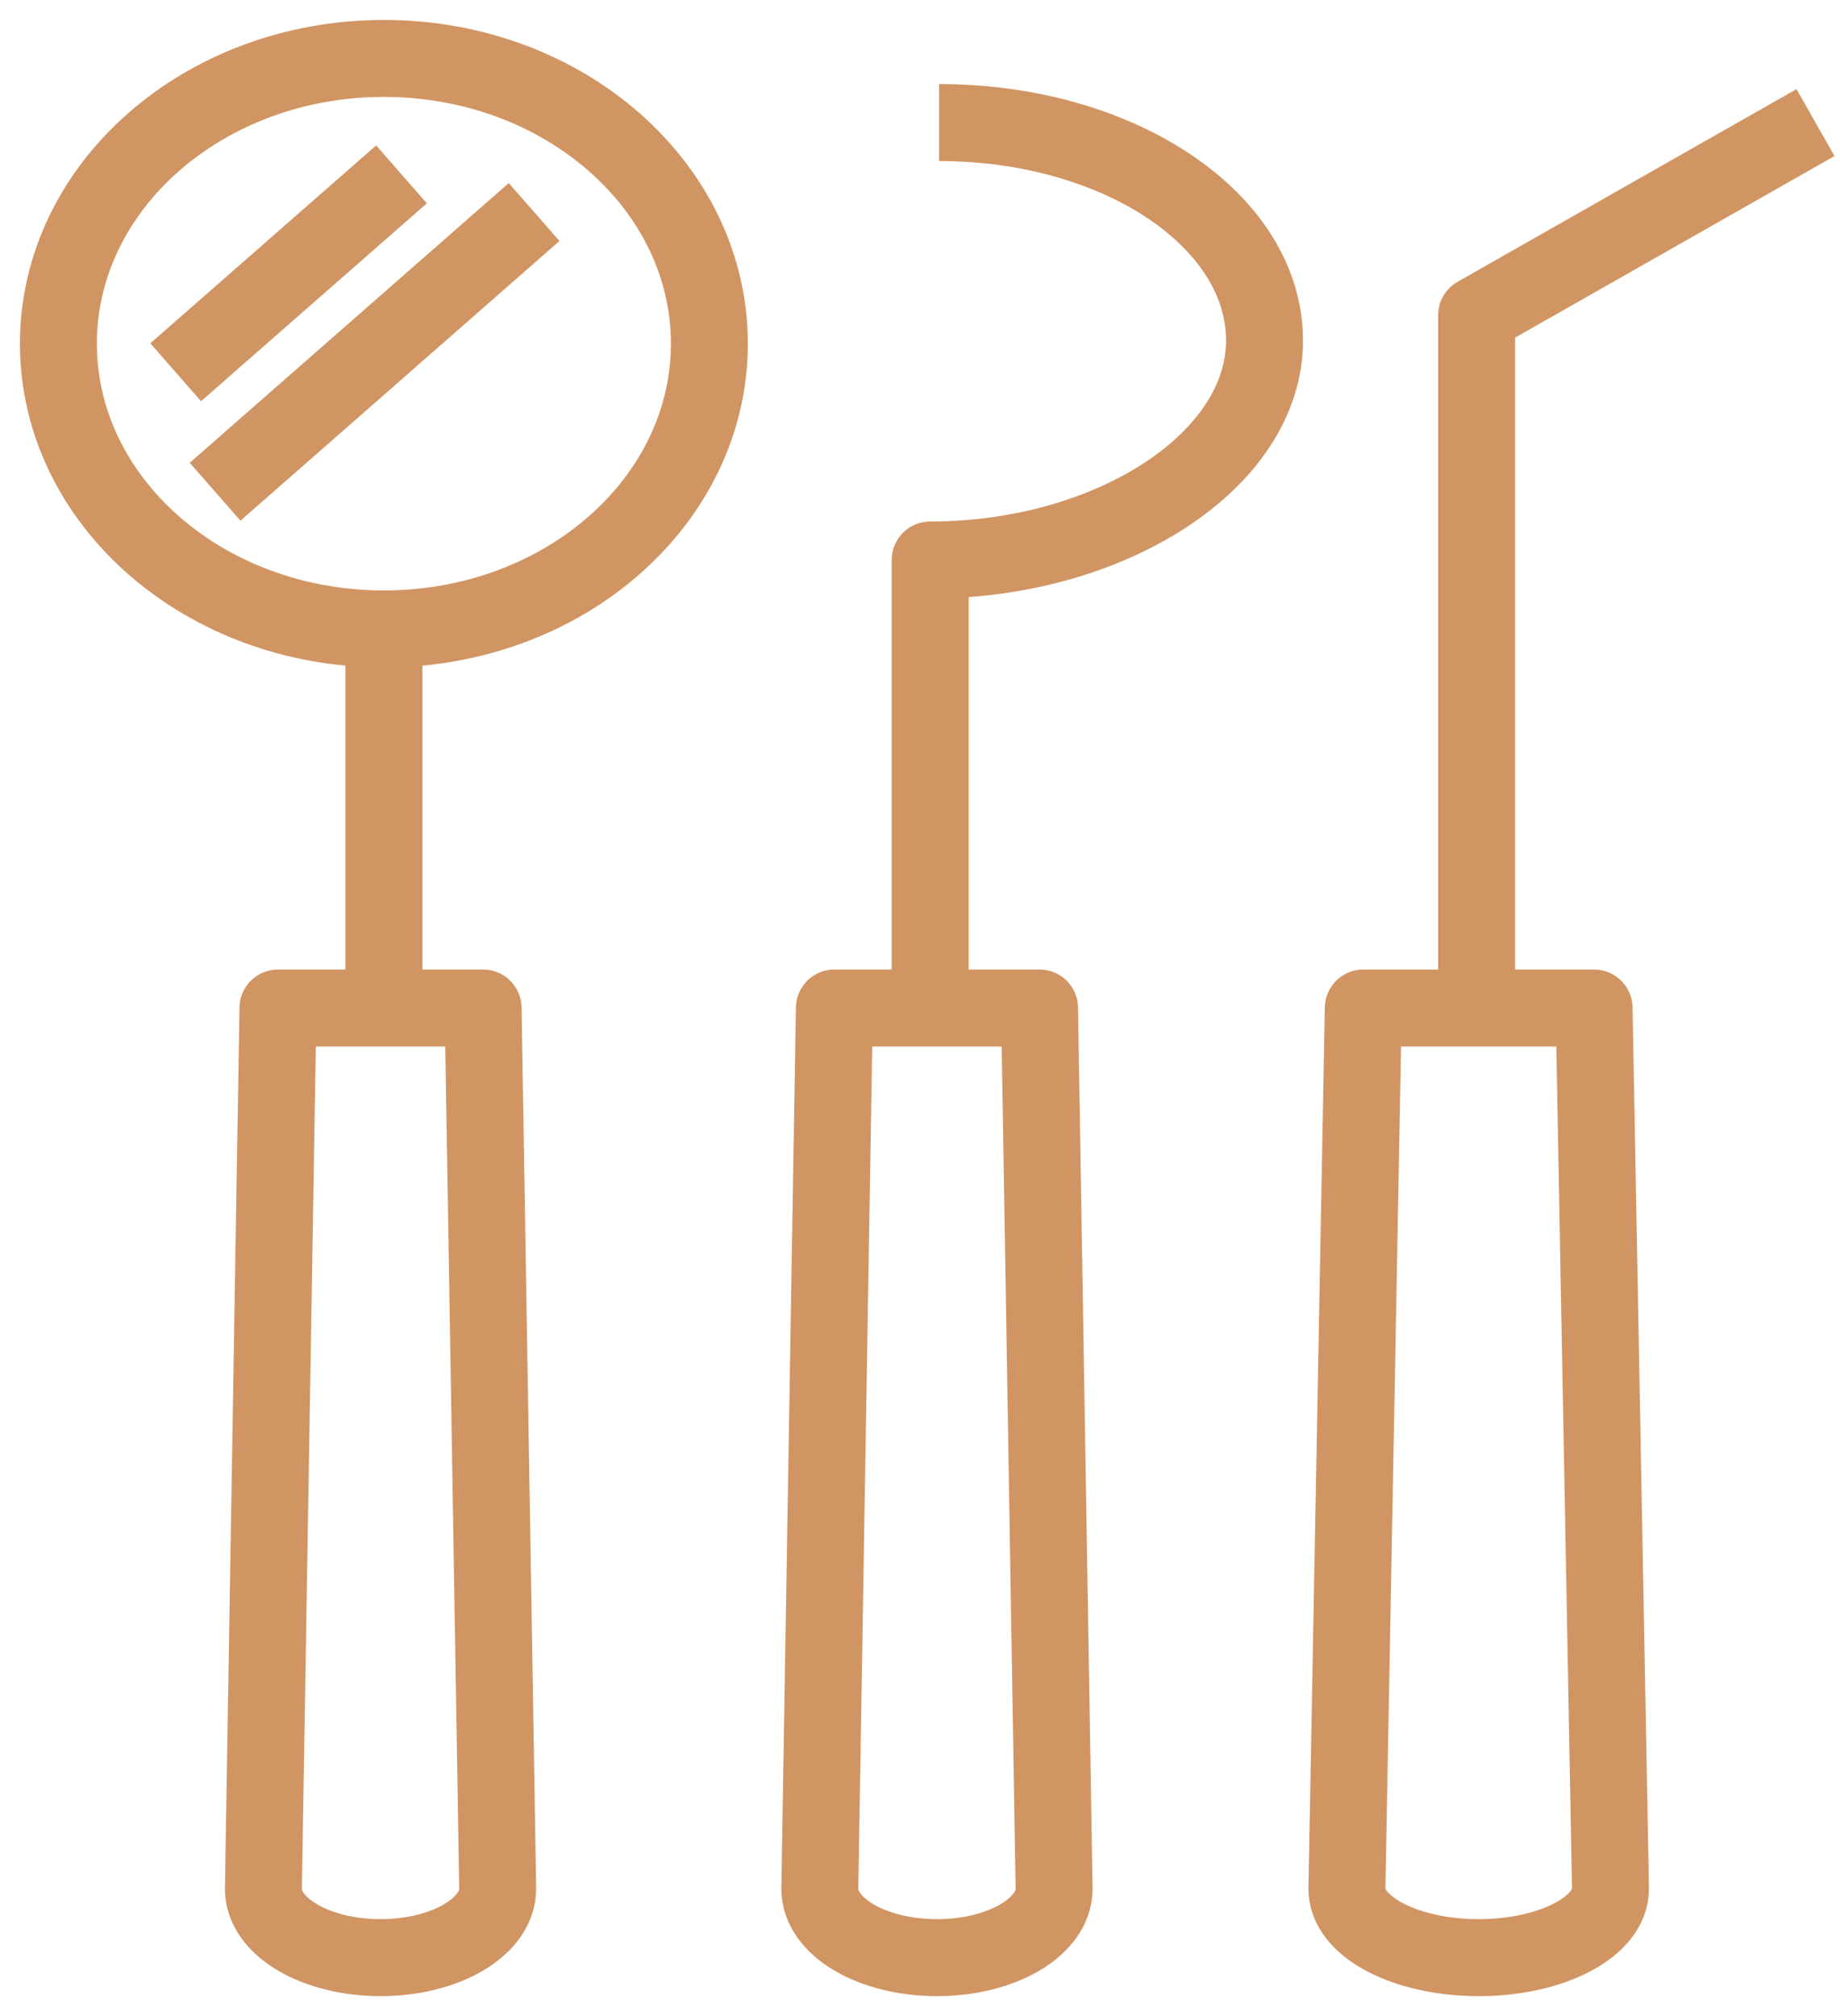 <svg width="63" height="69" viewBox="0 0 63 69" fill="none" xmlns="http://www.w3.org/2000/svg">
<path d="M50.626 67C48.119 67 46.093 65.934 46.117 64.625L46.678 34.5H54.58L55.141 64.625C55.165 65.934 53.14 67 50.632 67H50.626Z" stroke="#D19563" stroke-width="2.635" stroke-linejoin="round"/>
<path d="M62.161 4.195L50.558 10.789V34.727" stroke="#D19563" stroke-width="2.635" stroke-linejoin="round"/>
<path d="M32.078 67C29.849 67 28.049 65.934 28.07 64.625L28.568 34.5H35.593L36.091 64.625C36.112 65.934 34.312 67 32.083 67H32.078Z" stroke="#D19563" stroke-width="2.635" stroke-linejoin="round"/>
<path d="M13.027 67C10.798 67 8.997 65.934 9.019 64.625L9.517 34.5H16.541L17.04 64.625C17.061 65.934 15.261 67 13.032 67H13.027Z" stroke="#D19563" stroke-width="2.635" stroke-linejoin="round"/>
<path d="M13.145 20.963V34.727" stroke="#D19563" stroke-width="2.635" stroke-linejoin="round"/>
<path d="M13.144 21.525C19.298 21.525 24.288 17.154 24.288 11.762C24.288 6.371 19.298 2 13.144 2C6.989 2 2 6.371 2 11.762C2 17.154 6.989 21.525 13.144 21.525Z" stroke="#D19563" stroke-width="2.635" stroke-linejoin="round"/>
<path d="M32.152 4.195C38.308 4.195 43.296 7.533 43.296 11.656C43.296 15.779 38.004 19.166 31.848 19.166V34.727" stroke="#D19563" stroke-width="2.635" stroke-linejoin="round"/>
<path d="M6.015 12.741L13.747 5.968" stroke="#D19563" stroke-width="2.635" stroke-linejoin="round"/>
<path d="M7.364 16.83L18.287 7.257" stroke="#D19563" stroke-width="2.635" stroke-linejoin="round"/>
</svg>
